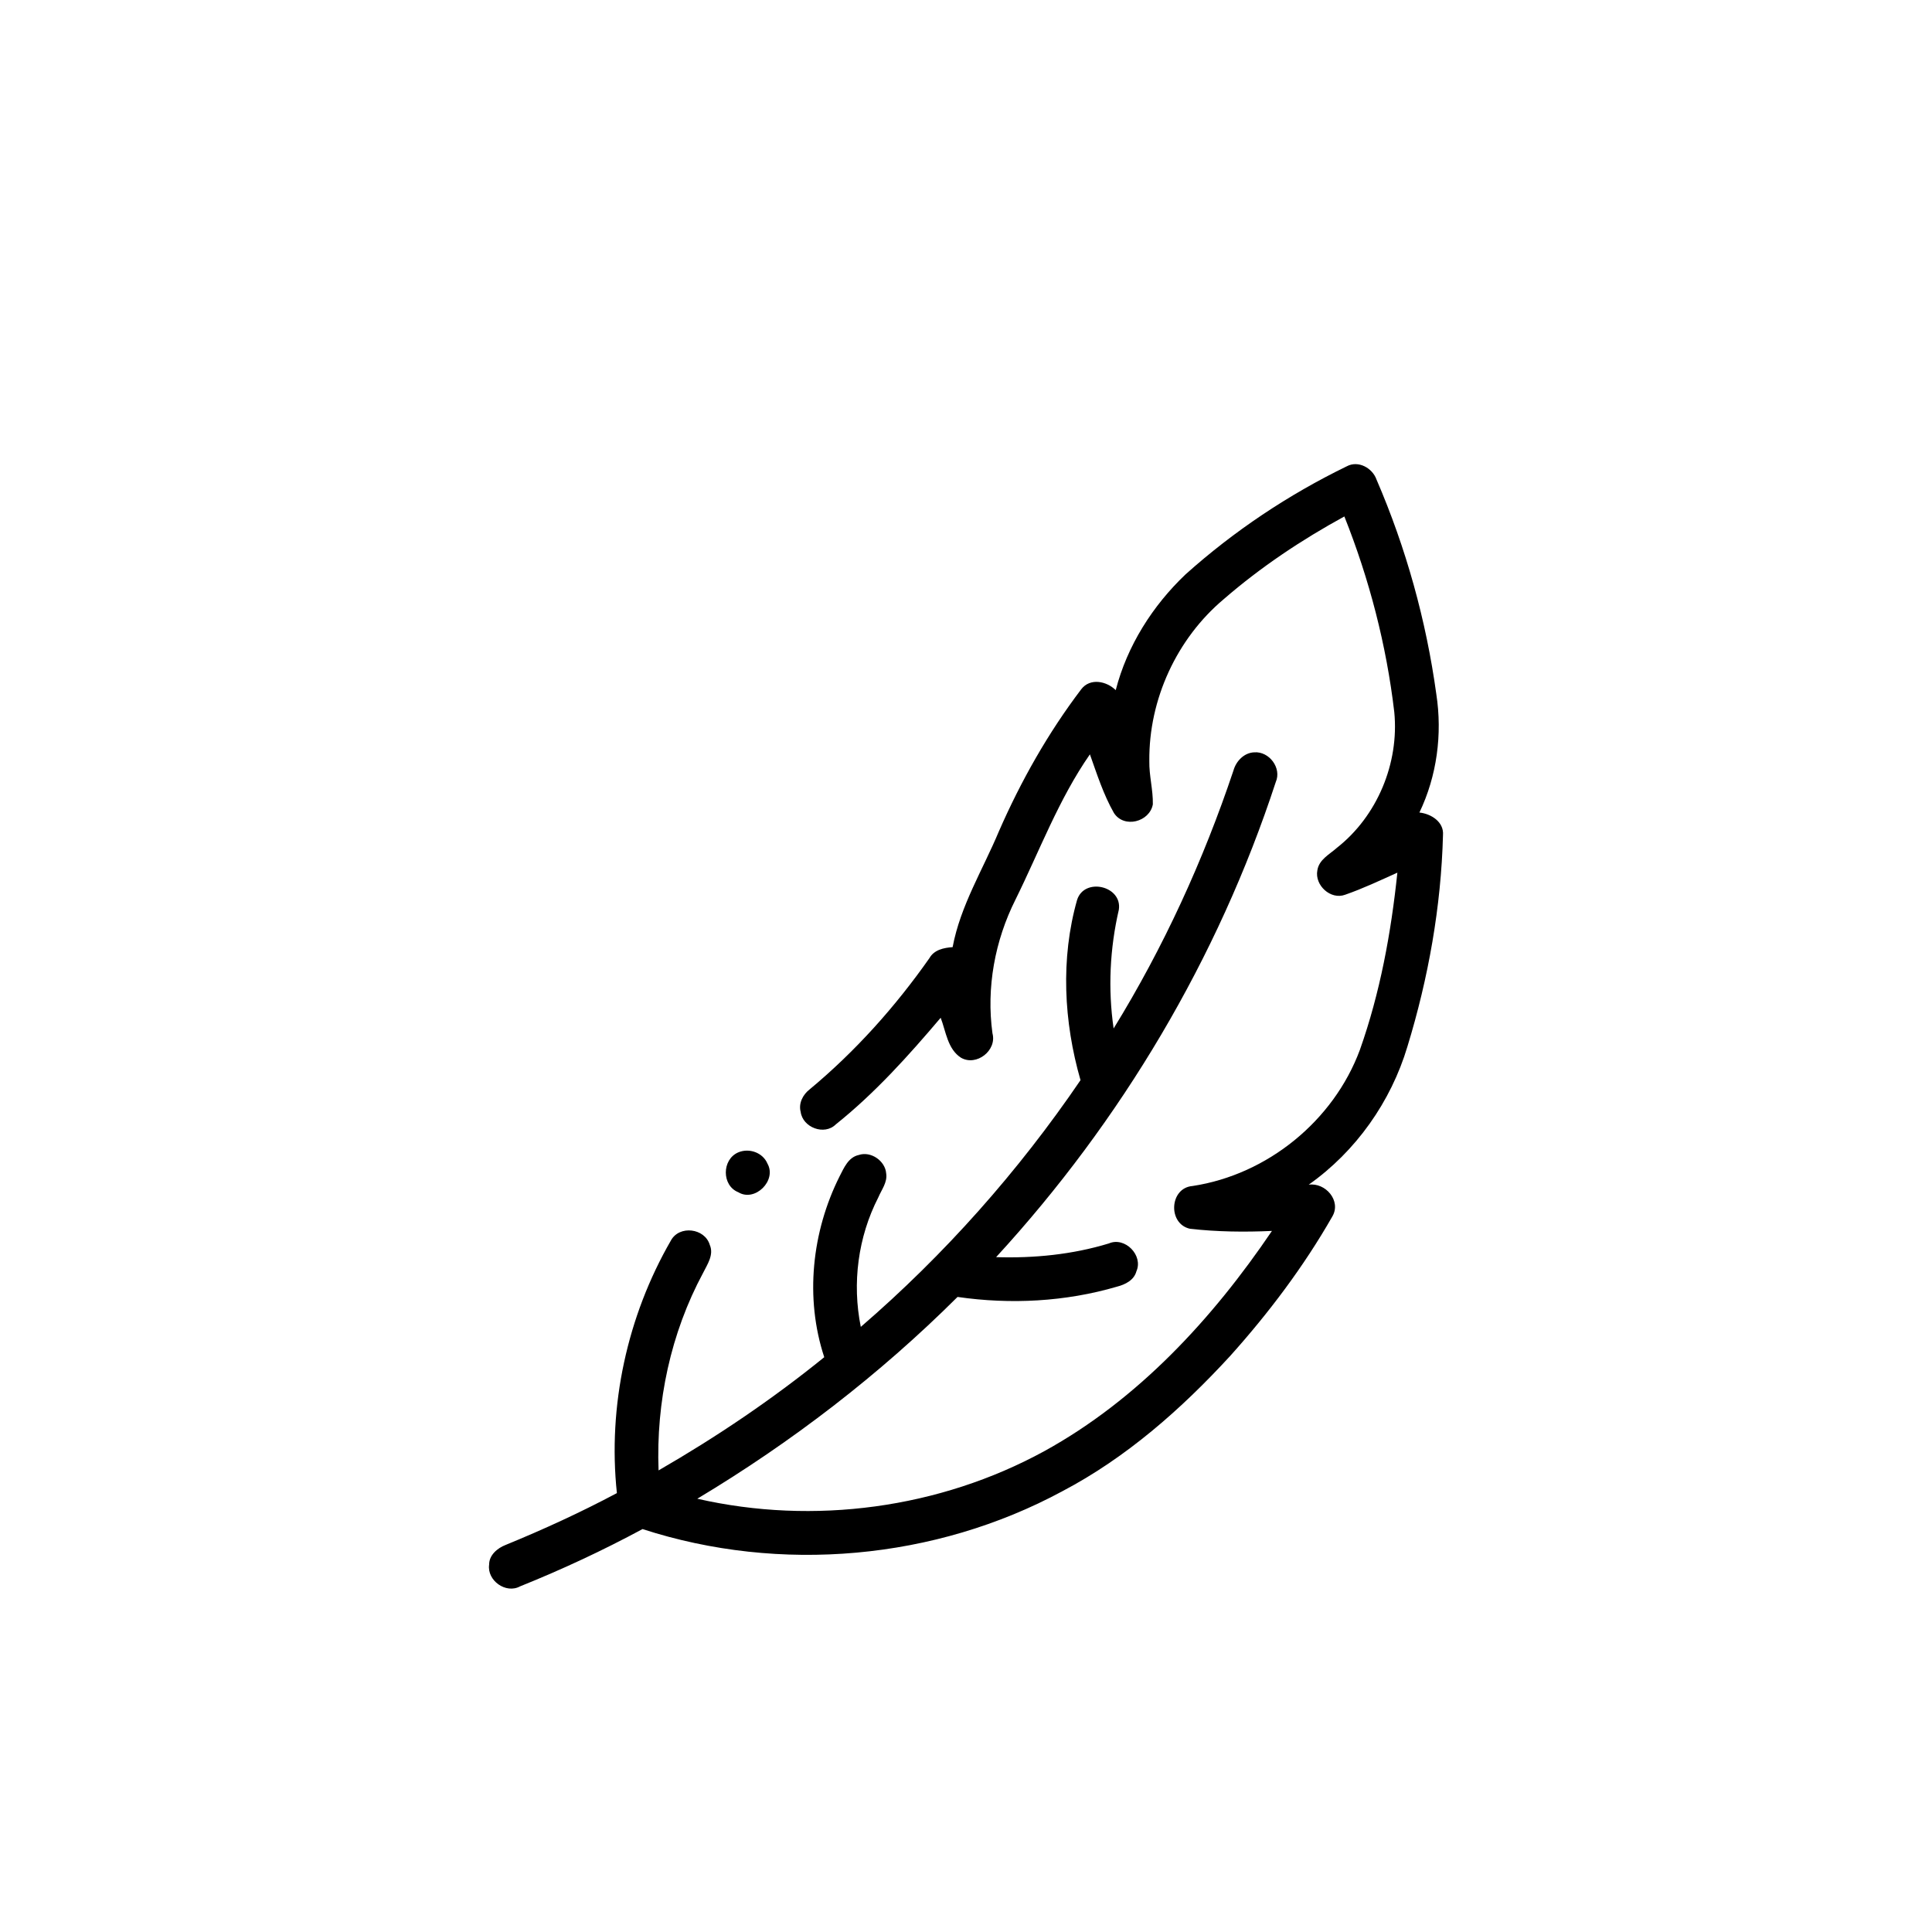 <svg xmlns="http://www.w3.org/2000/svg" fill="none" viewBox="0 0 512 512" height="512" width="512">
<path fill="black" d="M314.197 152.205C326.987 140.742 341.442 131.094 356.886 123.587C359.947 121.923 363.718 124.018 364.8 127.113C372.621 145.234 377.951 164.414 380.64 183.966C382.269 194.569 380.803 205.648 376.159 215.331C379.231 215.645 382.688 217.81 382.409 221.29C381.908 240.284 378.545 259.184 372.982 277.34C368.606 291.981 359.318 305.132 346.819 313.954C351.276 313.325 355.536 318.236 353.069 322.403C345.481 335.682 336.216 347.961 326.01 359.343C313.091 373.402 298.532 386.262 281.54 395.189C247.836 413.391 206.706 417.057 170.278 405.221C159.757 410.888 148.899 415.951 137.808 420.409C134.049 422.457 129.021 418.837 129.626 414.648C129.603 412.122 131.826 410.26 134.002 409.422C144.034 405.314 153.903 400.786 163.482 395.689C161.038 372.622 166.205 348.833 177.785 328.769C180.02 324.614 186.781 325.464 188.097 329.898C189.237 332.517 187.468 335.042 186.339 337.312C177.739 353.279 173.84 371.586 174.526 389.672C189.901 380.804 204.658 370.841 218.437 359.669C213.258 343.98 215.144 326.418 222.499 311.742C223.663 309.496 224.804 306.691 227.573 306.086C230.774 304.992 234.615 307.646 234.847 310.986C235.22 313.302 233.614 315.292 232.764 317.317C227.376 327.815 225.781 340.093 228.12 351.638C250.28 332.528 269.879 310.45 286.347 286.255C281.901 270.811 281.028 254.04 285.439 238.491C287.359 232.428 297.45 234.755 296.507 241.063C294.121 251.375 293.597 262.059 295.122 272.556C308.331 251.107 318.887 228.052 326.883 204.182C327.581 201.691 329.699 199.48 332.388 199.375C336.345 199.073 339.72 203.53 338.09 207.254C322.821 253.924 297.17 297.02 263.978 333.157C274.045 333.471 284.194 332.47 293.853 329.526C298.136 327.663 303.024 332.691 301.162 336.904C300.534 339.267 298.194 340.419 296.018 340.978C282.366 344.981 267.807 345.738 253.76 343.701C233.09 364.289 209.802 382.189 184.791 397.179C215.644 404.231 248.976 399.762 276.768 384.563C301.593 370.9 321.331 349.474 337.078 326.209C329.85 326.535 322.553 326.453 315.372 325.638C309.425 324.347 309.902 314.792 316.036 314.303C335.856 311.3 353.395 297.043 360.377 278.247C365.743 263.106 368.652 247.208 370.317 231.264C365.754 233.312 361.227 235.465 356.502 237.106C352.661 238.561 348.355 234.616 349.112 230.659C349.531 227.796 352.324 226.434 354.279 224.688C364.986 216.285 370.817 202.261 369.502 188.738C367.419 170.966 362.891 153.486 356.269 136.866C344.922 143.069 334.11 150.285 324.334 158.758C311.846 169.244 304.421 185.374 304.584 201.668C304.502 205.532 305.596 209.314 305.515 213.166C304.654 217.833 297.88 219.602 295.203 215.448C292.433 210.583 290.711 205.171 288.837 199.91C280.551 211.816 275.5 225.491 269.11 238.41C263.652 249.28 261.348 261.756 263.012 273.837C264.246 278.375 258.787 282.647 254.691 280.319C251.118 278.038 250.687 273.359 249.29 269.717C240.748 279.795 231.845 289.711 221.498 297.974C218.472 300.989 212.735 298.812 212.188 294.669C211.571 292.388 212.781 290.072 214.562 288.699C226.677 278.632 237.268 266.795 246.311 253.912C247.556 251.701 250.117 251.165 252.456 251.002C254.516 240.016 260.475 230.461 264.734 220.277C270.554 206.975 277.769 194.208 286.556 182.639C288.895 179.602 293.236 180.486 295.68 182.895C298.695 171.164 305.445 160.515 314.197 152.205Z"></path>
<path fill="black" d="M195.603 305.411C198.489 304.154 202.155 305.423 203.388 308.379C205.914 312.836 200.072 318.644 195.661 315.955C191.238 314.198 191.273 307.308 195.603 305.411Z"></path>
</svg>
